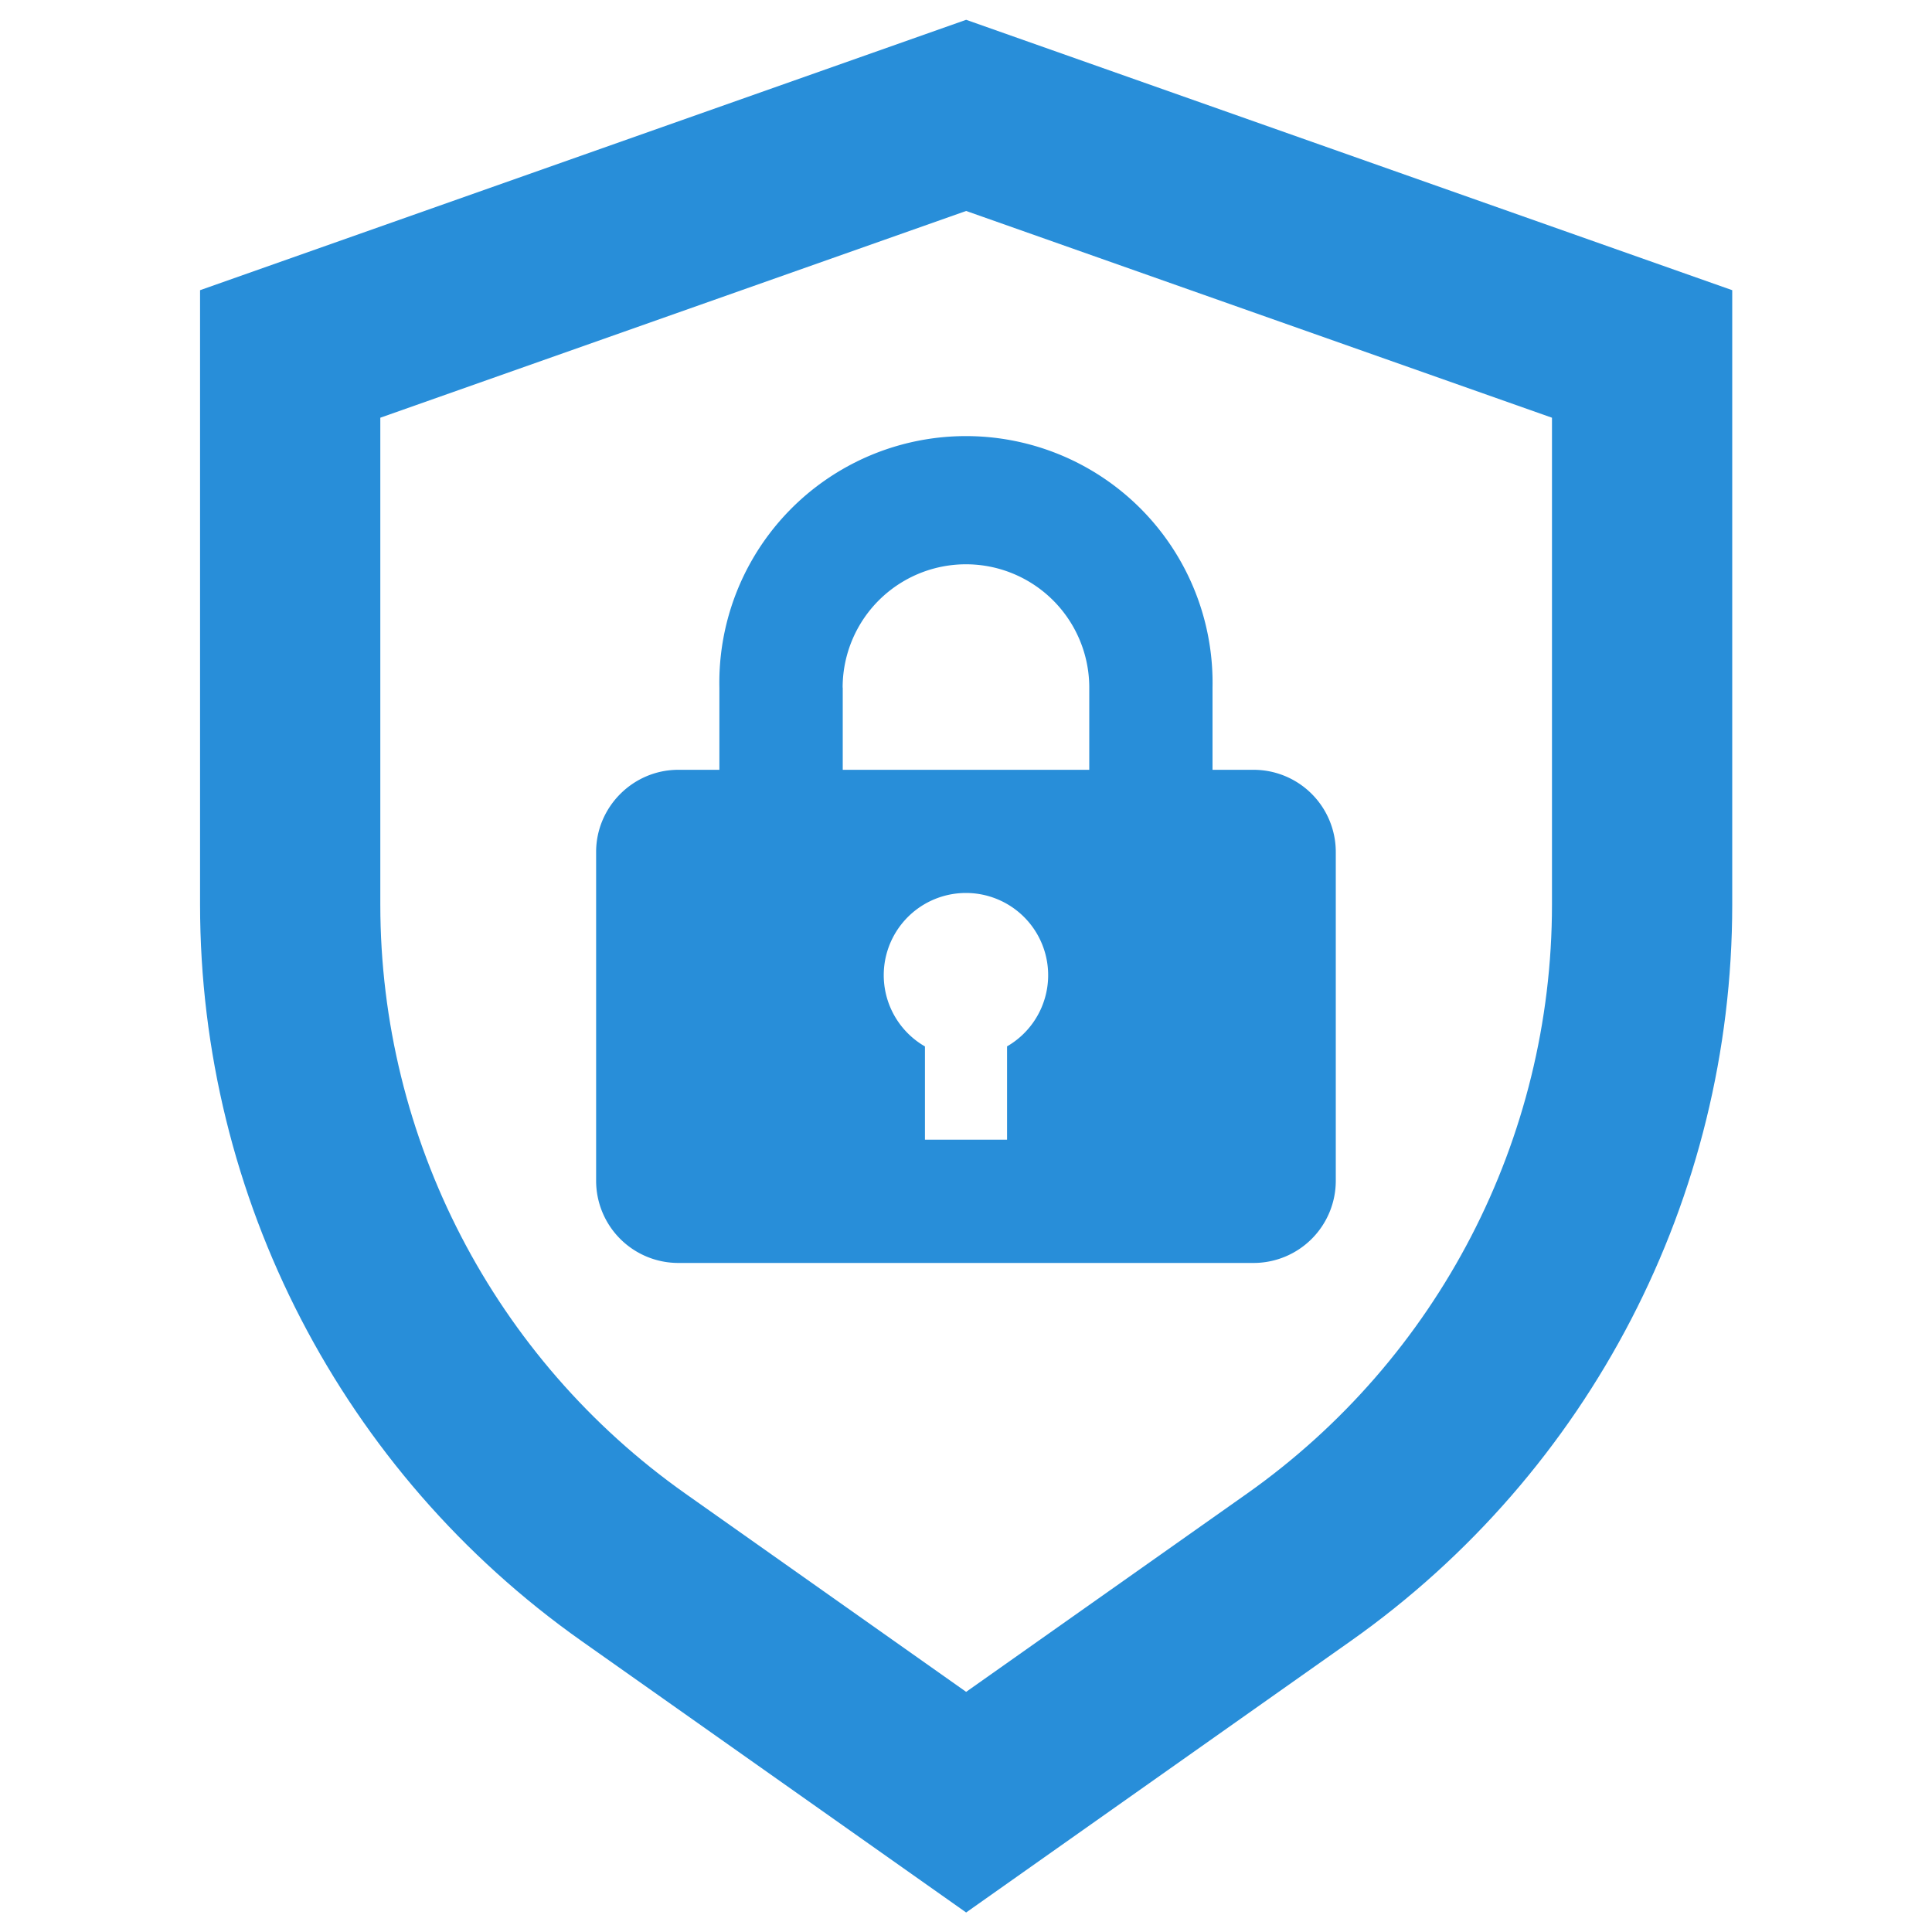 <?xml version="1.0" encoding="UTF-8" standalone="no"?>
<svg
   viewBox="0 0 20 20"
   version="1.1"
   id="svg745"
   sodipodi:docname="network-security.svg"
   xml:space="preserve"
   inkscape:version="1.2.1 (9c6d41e410, 2022-07-14)"
   xmlns:inkscape="http://www.inkscape.org/namespaces/inkscape"
   xmlns:sodipodi="http://sodipodi.sourceforge.net/DTD/sodipodi-0.dtd"
   xmlns="http://www.w3.org/2000/svg"
   xmlns:svg="http://www.w3.org/2000/svg"><defs
     id="defs749" /><sodipodi:namedview
     id="namedview747"
     pagecolor="#ffffff"
     bordercolor="#000000"
     borderopacity="0.25"
     inkscape:showpageshadow="2"
     inkscape:pageopacity="0.0"
     inkscape:pagecheckerboard="0"
     inkscape:deskcolor="#d1d1d1"
     showgrid="false"
     inkscape:zoom="21.175"
     inkscape:cx="9.5631641"
     inkscape:cy="10.011806"
     inkscape:window-width="1920"
     inkscape:window-height="1027"
     inkscape:window-x="1592"
     inkscape:window-y="475"
     inkscape:window-maximized="1"
     inkscape:current-layer="svg745" /><path
     d="M 7.447,7.969 V 7.118 a 2.553,2.553 0 1 1 5.105,0 v 0.851 h 0.425 a 0.851,0.851 0 0 1 0.851,0.851 V 12.223 A 0.851,0.851 0 0 1 12.978,13.074 H 7.022 A 0.851,0.851 0 0 1 6.171,12.223 V 8.82 c 0,-0.468 0.383,-0.851 0.851,-0.851 z M 9.575,10.832 v 0.966 H 10.425 V 10.832 a 0.851,0.851 0 1 0 -0.851,0 z M 8.724,7.118 V 7.969 H 11.276 V 7.118 a 1.276,1.276 0 0 0 -2.553,0 z"
     id="path743"
     style="stroke-width:0.425;fill:#288ed9;fill-opacity:1" /><g
     style="fill:#288ed9;fill-opacity:1"
     id="g760"
     transform="matrix(0.933,0,0,0.933,-0.728,-0.728)"><path
       clip-rule="evenodd"
       d="M 18,5.415 11.5,3.121 5,5.415 v 5.403 c 0,2.599 1.263,5.037 3.387,6.536 L 11.5,19.552 14.614,17.354 C 16.737,15.855 18,13.418 18,10.818 Z M 11.5,22 15.767,18.988 C 18.421,17.114 20,14.068 20,10.818 V 4 L 11.5,1 3,4 v 6.818 c 0,3.249 1.579,6.296 4.233,8.17 z"
       fill="#000000"
       fill-rule="evenodd"
       id="path751"
       style="fill:#288ed9;fill-opacity:1" /></g></svg>
